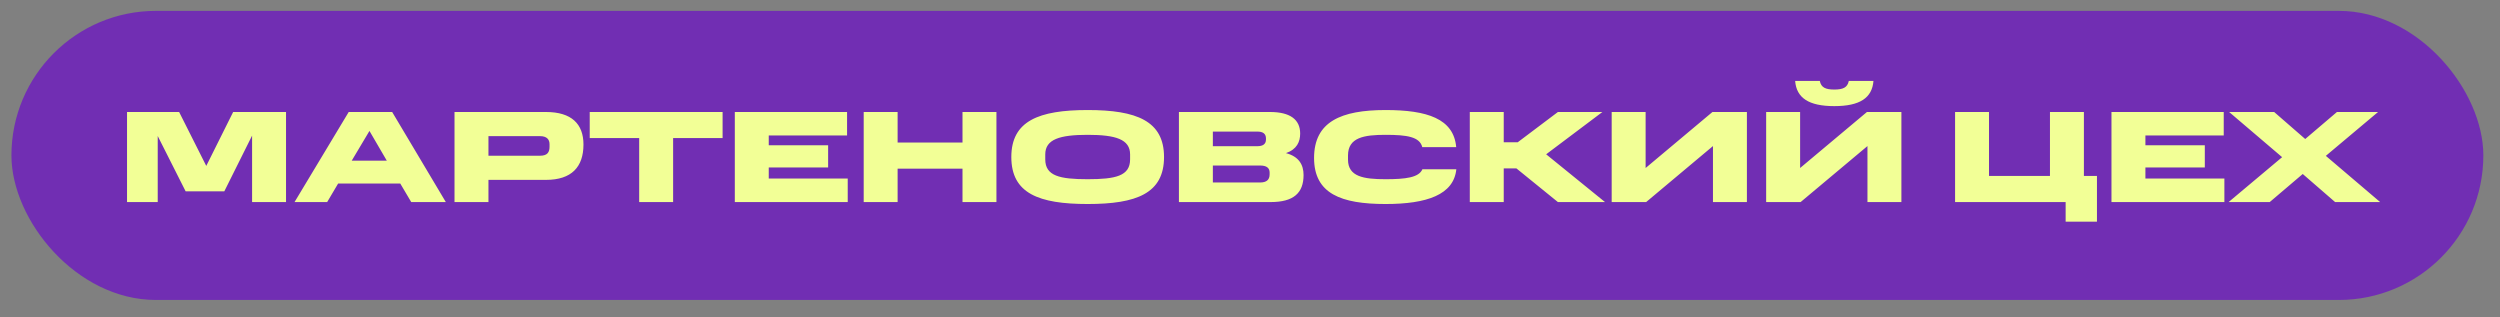 <?xml version="1.0" encoding="UTF-8"?> <svg xmlns="http://www.w3.org/2000/svg" width="134" height="17" viewBox="0 0 134 17" fill="none"><rect x="0" y="0" width="134" height="17" fill="#808080" stroke="none"/><rect x="0.613" y="0.583" width="132.494" height="15.495" rx="7.747" fill="#712EB3"></rect><path d="M13.512 10.831V7.269L12.022 10.257H9.951L8.454 7.29V10.831H6.809L6.809 6.003L9.601 6.003L11.056 8.893L12.497 6.003L15.331 6.003V10.831L13.512 10.831ZM18.852 8.613H20.733L19.803 7.018L18.852 8.613ZM18.691 6.003L21.02 6.003L23.896 10.831H22.042L21.454 9.837L18.124 9.837L17.536 10.831H15.787L18.691 6.003ZM24.362 6.003L29.266 6.003C30.637 6.003 31.274 6.647 31.274 7.745C31.274 8.949 30.637 9.641 29.266 9.641H26.181V10.831H24.362V6.003ZM29.455 7.864V7.731C29.455 7.486 29.322 7.297 28.944 7.297H26.181V8.347H28.944C29.35 8.347 29.455 8.151 29.455 7.864ZM34.26 7.402H31.609V6.003L38.731 6.003V7.402H36.079V10.831H34.26V7.402ZM39.386 6.003L45.403 6.003V7.262L41.205 7.262V7.787L44.388 7.787V8.977L41.205 8.977V9.571L45.438 9.571V10.831L39.386 10.831V6.003ZM46.294 6.003L48.112 6.003V7.64H51.59V6.003L53.409 6.003V10.831H51.59V9.04H48.112V10.831H46.294V6.003ZM60.573 8.543V8.277C60.573 7.465 59.797 7.227 58.299 7.227C56.802 7.227 56.026 7.465 56.026 8.277V8.543C56.026 9.431 56.802 9.606 58.299 9.606C59.797 9.606 60.573 9.431 60.573 8.543ZM54.207 8.417C54.207 6.479 55.683 5.898 58.299 5.898C60.916 5.898 62.392 6.479 62.392 8.417C62.392 10.369 60.916 10.935 58.299 10.935C55.683 10.935 54.207 10.369 54.207 8.417ZM63.19 6.003L68.073 6.003C69.151 6.003 69.689 6.409 69.689 7.157C69.689 7.598 69.514 8.004 68.927 8.207C69.62 8.389 69.871 8.83 69.871 9.382C69.871 10.348 69.333 10.831 68.108 10.831L63.19 10.831V6.003ZM68.052 9.347V9.249C68.052 8.998 67.884 8.872 67.542 8.872L65.009 8.872V9.781L67.542 9.781C67.863 9.781 68.052 9.655 68.052 9.347ZM67.856 7.479V7.423C67.856 7.157 67.681 7.053 67.395 7.053H65.009V7.836L67.395 7.836C67.681 7.836 67.856 7.731 67.856 7.479ZM70.434 8.466C70.434 6.521 71.882 5.898 74.267 5.898C76.492 5.898 77.92 6.36 78.052 7.885L76.234 7.885C76.094 7.332 75.415 7.227 74.267 7.227C73.113 7.227 72.253 7.367 72.253 8.333V8.557C72.253 9.466 73.085 9.606 74.267 9.606C75.345 9.606 76.052 9.515 76.24 9.074H78.059C77.92 10.439 76.478 10.935 74.267 10.935C71.882 10.935 70.434 10.383 70.434 8.466ZM83.504 6.003H85.889L82.874 8.27L86.029 10.831L83.504 10.831L81.279 9.026H80.6V10.831L78.781 10.831V6.003L80.6 6.003V7.626H81.349L83.504 6.003ZM91.815 7.829L88.233 10.831H86.386V6.003H88.205V9.005L91.787 6.003H93.634V10.831H91.815V7.829ZM100.096 7.829L96.513 10.831H94.666V6.003H96.486V9.005L100.068 6.003H101.915V10.831H100.096V7.829ZM96.22 4.338H97.542C97.612 4.695 97.857 4.8 98.319 4.8C98.78 4.8 99.025 4.695 99.095 4.338H100.417C100.347 5.247 99.69 5.688 98.319 5.688C96.947 5.688 96.29 5.247 96.22 4.338ZM110.718 11.88V10.831L104.792 10.831V6.003H106.611V9.431L109.878 9.431V6.003H111.697V9.431H112.397V11.88H110.718ZM113.175 6.003L119.192 6.003V7.262H114.994V7.787H118.178V8.977H114.994V9.571H119.227V10.831H113.175V6.003ZM125.162 10.831L123.427 9.326L121.657 10.831H119.453L122.322 8.424L119.481 6.003H121.895L123.56 7.451L125.26 6.003H127.464L124.665 8.354L127.576 10.831H125.162Z" fill="#F2FF96"></path></svg> 